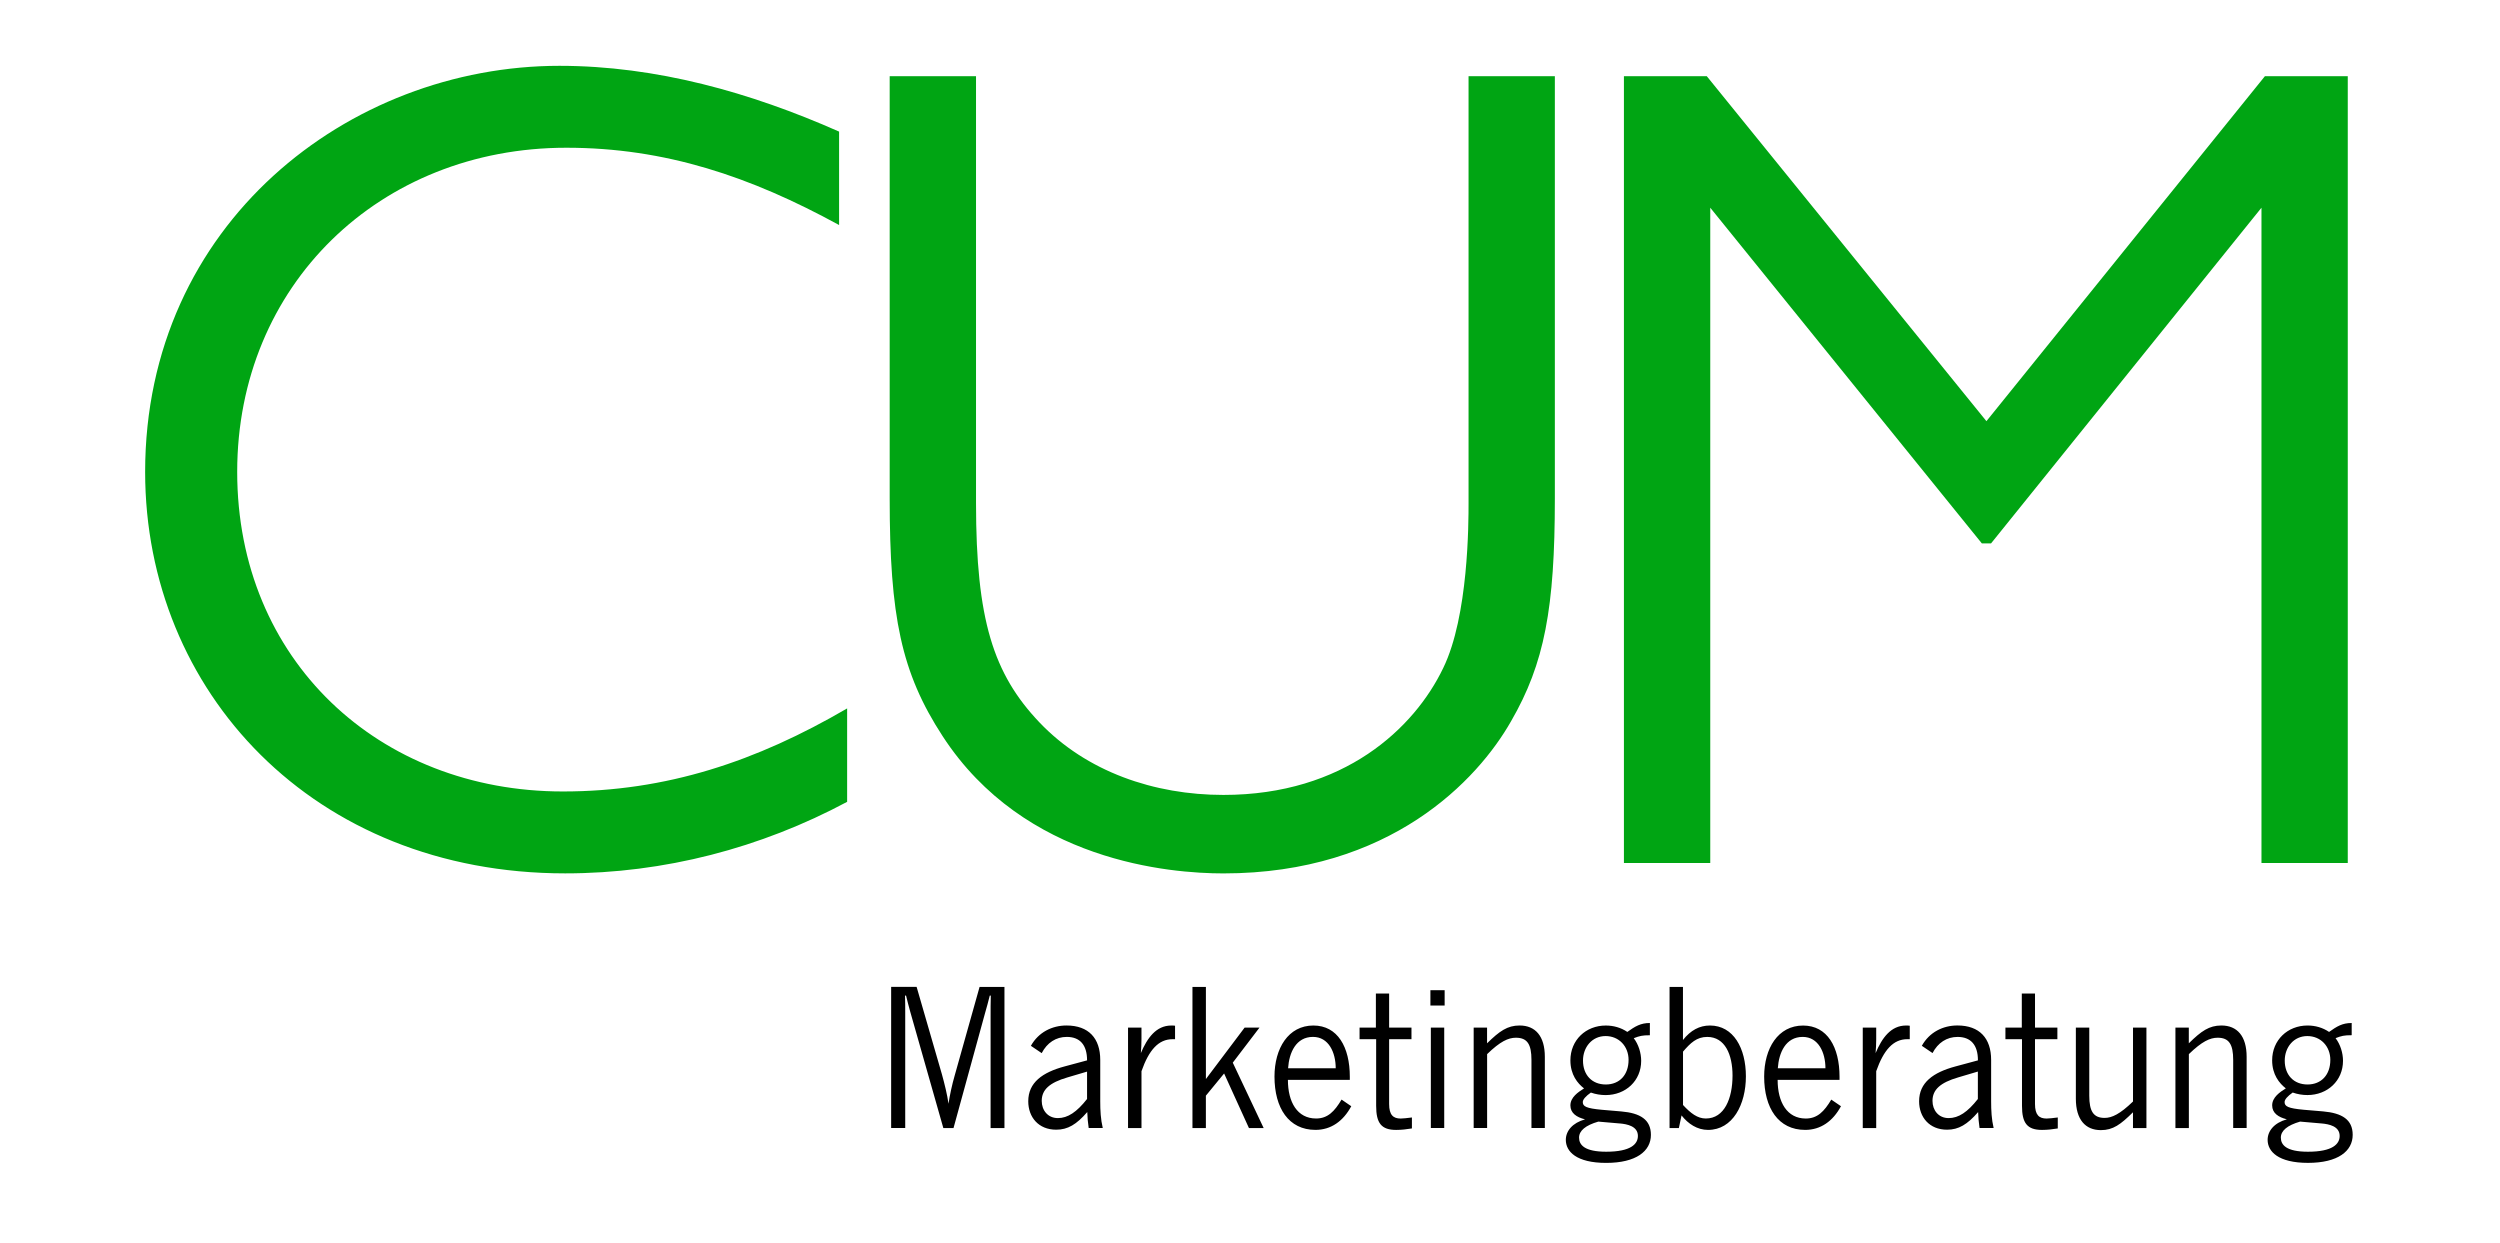<?xml version="1.0" encoding="UTF-8" standalone="no"?>
<!DOCTYPE svg PUBLIC "-//W3C//DTD SVG 1.1//EN" "http://www.w3.org/Graphics/SVG/1.1/DTD/svg11.dtd">
<svg xmlns="http://www.w3.org/2000/svg" xmlns:xlink="http://www.w3.org/1999/xlink" xmlns:serif="http://www.serif.com/" width="65535" height="32596" viewBox="0 0 1526 759" version="1.1" xml:space="preserve" style="fill-rule:evenodd;clip-rule:evenodd;stroke-linejoin:round;stroke-miterlimit:2;"><path d="M512.166,80.318c-54.087,-23.944 -111.694,-40.146 -170.681,-40.146c-128.574,-0 -252.893,96.471 -252.893,247.887c-0,133.784 102.572,245.045 256.397,245.045c60.408,0 119.419,-15.492 172.102,-43.666l-0,-57.027c-55.492,32.38 -110.29,50.698 -173.515,50.698c-112.396,-0 -198.79,-80.277 -198.79,-195.058c0,-114.087 87.121,-197.876 200.922,-197.876c60.399,0 112.388,17.591 166.475,47.179l-0,-57.036l-0.017,0Zm436.91,-33.809l-52.674,-0l0,260.545c0,11.981 0,69.024 -15.467,100.718c-17.558,36.603 -60.408,77.444 -134.177,77.444c-42.139,-0 -83.568,-14.079 -112.371,-44.369c-28.093,-29.588 -38.628,-62.67 -38.628,-133.793l0,-260.537l-52.699,0l0,257.736c0,71.825 7.024,106.329 32.315,145.079c49.873,76.741 139.093,83.789 171.4,83.789c101.837,-0 155.246,-57.044 175.597,-92.936c20.375,-35.23 26.704,-69.007 26.704,-135.932l0,-257.744Zm484.007,-0l-50.583,-0l-169.987,210.566l-170.697,-210.574l-50.576,-0l0,480.25l52.699,-0l0,-399.965l165.781,204.899l5.61,-0l165.071,-204.899l-0,399.973l52.674,-0l-0,-480.25l0.008,-0Z" style="fill:#00a513;fill-rule:nonzero;"/><path d="M613.105,602.406l-15.166,-0l-15.165,53.981c-1.649,5.683 -3.038,12.143 -3.805,17.337c-0.752,-5.471 -2.393,-12.062 -4.035,-18.015l-15.434,-53.328l-15.541,0l-0,86.157l8.591,0l-0,-70.42c-0,-3.43 -0,-6.982 -0.131,-10.404l0.637,-0c0.76,3.185 1.633,6.451 2.532,9.767l20.228,71.09l6.207,-0l19.224,-70.069c1.021,-3.561 2.042,-7.227 2.907,-10.78l0.629,0c-0.122,4.19 -0.122,8.232 -0.122,12.413l-0,68.436l8.46,-0l0,-86.157l-0.016,-0.008Zm22.752,40.424c3.283,-6.354 8.722,-9.906 15.304,-9.906c7.97,0 12.389,4.818 12.389,14.324l-13.655,3.675c-13.663,3.675 -22.246,9.882 -22.246,21.29c0,9.751 6.305,17.354 17.052,17.354c7.089,0 12.397,-3.201 18.971,-10.78c0.106,3.267 0.368,6.452 0.866,9.735l8.591,-0c-1.274,-5.308 -1.535,-10.78 -1.535,-16.211l-0,-25.349c-0,-13.172 -7.065,-21.004 -20.596,-21.004c-8.722,-0 -17.069,4.059 -21.74,12.413l6.574,4.443l0.025,-0l-0,0.016Zm27.684,11.27l0,16.717c-6.312,8.003 -11.759,11.662 -17.819,11.662c-6.182,-0 -9.849,-4.819 -9.849,-10.503c0,-6.843 4.794,-11.147 15.68,-14.324l12.005,-3.552l-0.017,-0Zm53.704,-28.011c-0.899,-0.115 -1.389,-0.115 -2.287,-0.115c-9.228,0 -14.659,7.571 -18.587,16.84c0.261,-3.169 0.384,-5.447 0.384,-8.477l-0,-7.105l-8.2,-0l0,61.331l8.208,-0l-0,-34.708c4.557,-12.944 10.371,-19.534 18.971,-19.534l1.519,-0l-0,-8.224l-0.008,-0.008Zm18.84,-23.683l-8.208,-0l0,86.157l8.191,-0l0,-19.763l11.131,-13.557l15.158,33.32l8.983,-0l-18.849,-39.918l16.309,-21.397l-9.081,0l-23.634,31.401l-0,-56.243Zm82.792,68.795c-4.295,7.227 -8.46,11.531 -15.541,11.531c-11.392,-0 -17.198,-9.882 -17.198,-23.602l37.794,0l0,-1.878c0,-18.13 -7.448,-31.278 -22.237,-31.278c-15.304,0 -23.749,13.932 -23.749,31.164c0,19.24 8.698,32.544 25.015,32.544c9.489,-0 16.937,-5.309 21.853,-14.439l-5.929,-4.067l0,0.025l-0.008,-0Zm-32.625,-19.135c0.621,-9.514 4.818,-19.15 15.19,-19.15c9.595,-0 13.883,9.522 13.883,19.15l-29.073,0Zm61.674,-45.618l-8.085,0l-0,20.792l-9.963,0l-0,7.072l10.126,0l0,40.686c0,10.51 3.12,14.7 12.217,14.7c3.267,-0 6.435,-0.392 9.612,-0.898l0,-6.697c-3.291,0.384 -5.194,0.653 -6.843,0.653c-4.557,0 -7.064,-2.164 -7.064,-8.885l-0,-39.55l13.638,-0l-0,-7.073l-13.638,0l-0,-20.808l-0,0.008Zm33.629,20.792l-8.166,0l-0,61.306l8.166,0l0,-61.306Zm0.245,-22.809l-8.681,-0l0,9.359l8.69,-0l-0,-9.367l-0.009,0.008Zm25.929,22.809l-8.199,0l0,61.306l8.207,0l0,-45.112c7.979,-7.733 12.904,-10.012 17.575,-10.012c6.974,0 9.489,4.051 9.489,13.557l0,41.551l8.167,0l-0,-43.462c-0,-12.658 -5.798,-19.11 -15.402,-19.11c-7.448,-0 -12.25,3.414 -19.861,10.878l-0,-9.604l0.024,-0l0,0.008Zm99.354,-2.801c-5.683,-0 -8.966,2.042 -13.768,5.447c-3.92,-2.654 -8.469,-3.904 -13.148,-3.904c-12.136,0 -21.601,8.837 -21.601,21.266c-0,8.755 4.394,14.071 8.33,17.117c-3.659,2.287 -8.33,5.439 -8.33,10.388c-0,4.696 3.781,7.219 8.951,8.493c-7.693,2.148 -11.744,7.081 -11.744,12.536c0,7.088 6.427,14.046 24.639,14.046c18.333,0 27.3,-7.186 27.3,-17.1c0,-9.376 -6.574,-13.312 -18.08,-14.308l-11.76,-1.005c-9.604,-0.873 -11.744,-2.041 -11.744,-4.695c0,-1.634 1.879,-3.675 4.933,-5.823c2.907,1.021 5.961,1.535 8.983,1.535c12.274,0 21.723,-8.738 21.723,-20.906c0,-4.818 -1.633,-10.029 -4.532,-13.818c3.544,-1.388 5.283,-1.797 9.84,-1.797l0,-7.448l-0.016,0l0.024,-0.024Zm-13.009,22.556c0,9.016 -5.422,14.977 -13.899,14.977c-8.477,0 -13.916,-5.855 -13.916,-14.601c-0,-8.118 5.471,-14.961 13.801,-14.961c8.085,-0 14.03,6.206 14.022,14.577l-0.008,0.008Zm-5.308,38.758c4.434,0.392 11.008,1.666 11.008,7.62c0,4.941 -4.295,9.636 -19.338,9.636c-13.279,0 -16.578,-4.181 -16.578,-8.615c-0,-4.198 3.936,-7.514 11.76,-9.768l13.164,1.144l-0.024,-0l0.008,-0.017Zm38.53,-83.347l-8.2,-0l0,86.157l5.684,-0l1.634,-7.718c4.058,5.178 9.612,8.845 16.169,8.845c15.06,-0 23.112,-15.468 23.112,-32.691c-0,-17.117 -7.554,-31.033 -21.968,-31.033c-6.313,0 -11.76,2.899 -16.448,8.844l0,-32.421l0.025,0l-0.008,0.017Zm-0,39.526c4.573,-5.309 8.346,-9 14.806,-9c10.877,0 15.434,10.903 15.434,23.569c0,13.932 -4.924,26.231 -16.308,26.231c-5.063,-0 -9.228,-3.169 -13.916,-8.248l-0,-32.552l-0.016,-0Zm90.518,29.269c-4.304,7.227 -8.494,11.547 -15.558,11.547c-11.392,0 -17.19,-9.881 -17.19,-23.601l37.786,-0l0,-1.878c0,-18.13 -7.447,-31.278 -22.245,-31.278c-15.296,-0 -23.765,13.915 -23.765,31.155c0,19.249 8.706,32.544 25.031,32.544c9.473,-0 16.921,-5.309 21.853,-14.455l-5.937,-4.059l0.016,0.025l0.009,-0Zm-32.634,-19.126c0.629,-9.514 4.802,-19.151 15.19,-19.151c9.587,0 13.883,9.53 13.883,19.159l-29.073,-0l0,-0.008Zm80.522,-25.97c-0.874,-0.131 -1.388,-0.131 -2.262,-0.131c-9.228,0 -14.667,7.571 -18.579,16.84c0.245,-3.169 0.376,-5.447 0.376,-8.477l-0,-7.105l-8.207,-0l-0,61.331l8.207,-0l-0,-34.708c4.573,-12.944 10.371,-19.534 18.963,-19.534l1.519,-0l-0,-8.216l-0.017,-0Zm13.9,16.709c3.283,-6.338 8.713,-9.882 15.312,-9.882c7.987,0 12.413,4.818 12.413,14.316l-13.638,3.675c-13.679,3.675 -22.27,9.882 -22.27,21.29c-0,9.751 6.304,17.354 17.068,17.354c7.064,0 12.389,-3.185 18.963,-10.763c0.122,3.266 0.367,6.435 0.865,9.718l8.592,-0c-1.25,-5.308 -1.519,-10.78 -1.519,-16.219l-0,-25.357c-0,-13.173 -7.065,-21.004 -20.58,-21.004c-8.738,-0 -17.068,4.05 -21.723,12.413l6.549,4.434l-0.016,0.017l-0.016,0.008Zm27.684,11.27l0,16.741c-6.304,8.003 -11.76,11.654 -17.835,11.654c-6.207,-0 -9.857,-4.819 -9.857,-10.519c-0,-6.843 4.801,-11.147 15.679,-14.324l12.005,-3.561l0.008,0.009Zm34.871,-47.628l-8.052,0l0,20.784l-9.996,0l0,7.072l10.111,0l-0,40.702c-0,10.494 3.152,14.684 12.249,14.684c3.267,-0 6.452,-0.392 9.596,-0.898l0,-6.697c-3.267,0.384 -5.186,0.653 -6.835,0.653c-4.549,0 -7.073,-2.156 -7.073,-8.885l0,-39.542l13.663,-0l0,-7.073l-13.654,0l-0,-20.816l-0.017,-0l0.008,0.016Zm59.82,82.099l8.2,-0l-0,-61.315l-8.191,0l-0,45.112c-7.979,7.717 -12.904,10.012 -17.33,10.012c-6.835,0 -9.367,-4.058 -9.367,-13.556l0,-41.568l-8.191,0l0,43.446c0,12.683 5.798,19.134 15.272,19.134c7.456,0 12.021,-3.43 19.599,-10.894l0,9.612l0.017,0l-0.009,0.017Zm34.104,-61.315l-8.199,0l-0,61.315l8.199,-0l-0,-45.121c7.979,-7.733 12.903,-10.012 17.582,-10.012c6.942,0 9.474,4.051 9.474,13.557l-0,41.551l8.207,0l0,-43.462c0,-12.658 -5.798,-19.11 -15.402,-19.11c-7.489,-0 -12.291,3.414 -19.894,10.878l0,-9.604l0.017,-0l0.016,0.008Zm99.354,-2.801c-5.676,-0 -8.967,2.042 -13.769,5.447c-3.92,-2.662 -8.468,-3.92 -13.148,-3.92c-12.127,0 -21.6,8.853 -21.6,21.266c-0,8.754 4.426,14.063 8.346,17.109c-3.642,2.286 -8.33,5.447 -8.33,10.388c0,4.687 3.773,7.219 8.967,8.493c-7.709,2.148 -11.744,7.088 -11.744,12.544c0,7.08 6.452,14.046 24.647,14.046c18.326,0 27.276,-7.187 27.276,-17.109c0,-9.367 -6.557,-13.287 -18.048,-14.308l-11.76,-0.996c-9.612,-0.874 -11.759,-2.042 -11.759,-4.696c-0,-1.633 1.902,-3.675 4.948,-5.822c2.891,1.02 5.946,1.535 8.984,1.535c12.25,-0 21.723,-8.738 21.723,-20.907c-0,-4.818 -1.634,-10.044 -4.541,-13.825c3.536,-1.389 5.284,-1.797 9.841,-1.797l-0,-7.448l-0.033,-0Zm-13.009,22.564c-0,9.008 -5.439,14.961 -13.908,14.961c-8.469,0 -13.916,-5.839 -13.916,-14.577c0,-8.134 5.447,-14.977 13.786,-14.977c8.117,-0 14.046,6.206 14.046,14.593l-0.008,0Zm-5.308,38.75c4.434,0.392 11.008,1.658 11.008,7.62c0,4.932 -4.296,9.636 -19.355,9.636c-13.27,0 -16.545,-4.181 -16.545,-8.615c-0,-4.206 3.92,-7.514 11.76,-9.776l13.148,1.144l-0.016,-0l-0,-0.009Z" style="fill-rule:nonzero;"/></svg>
